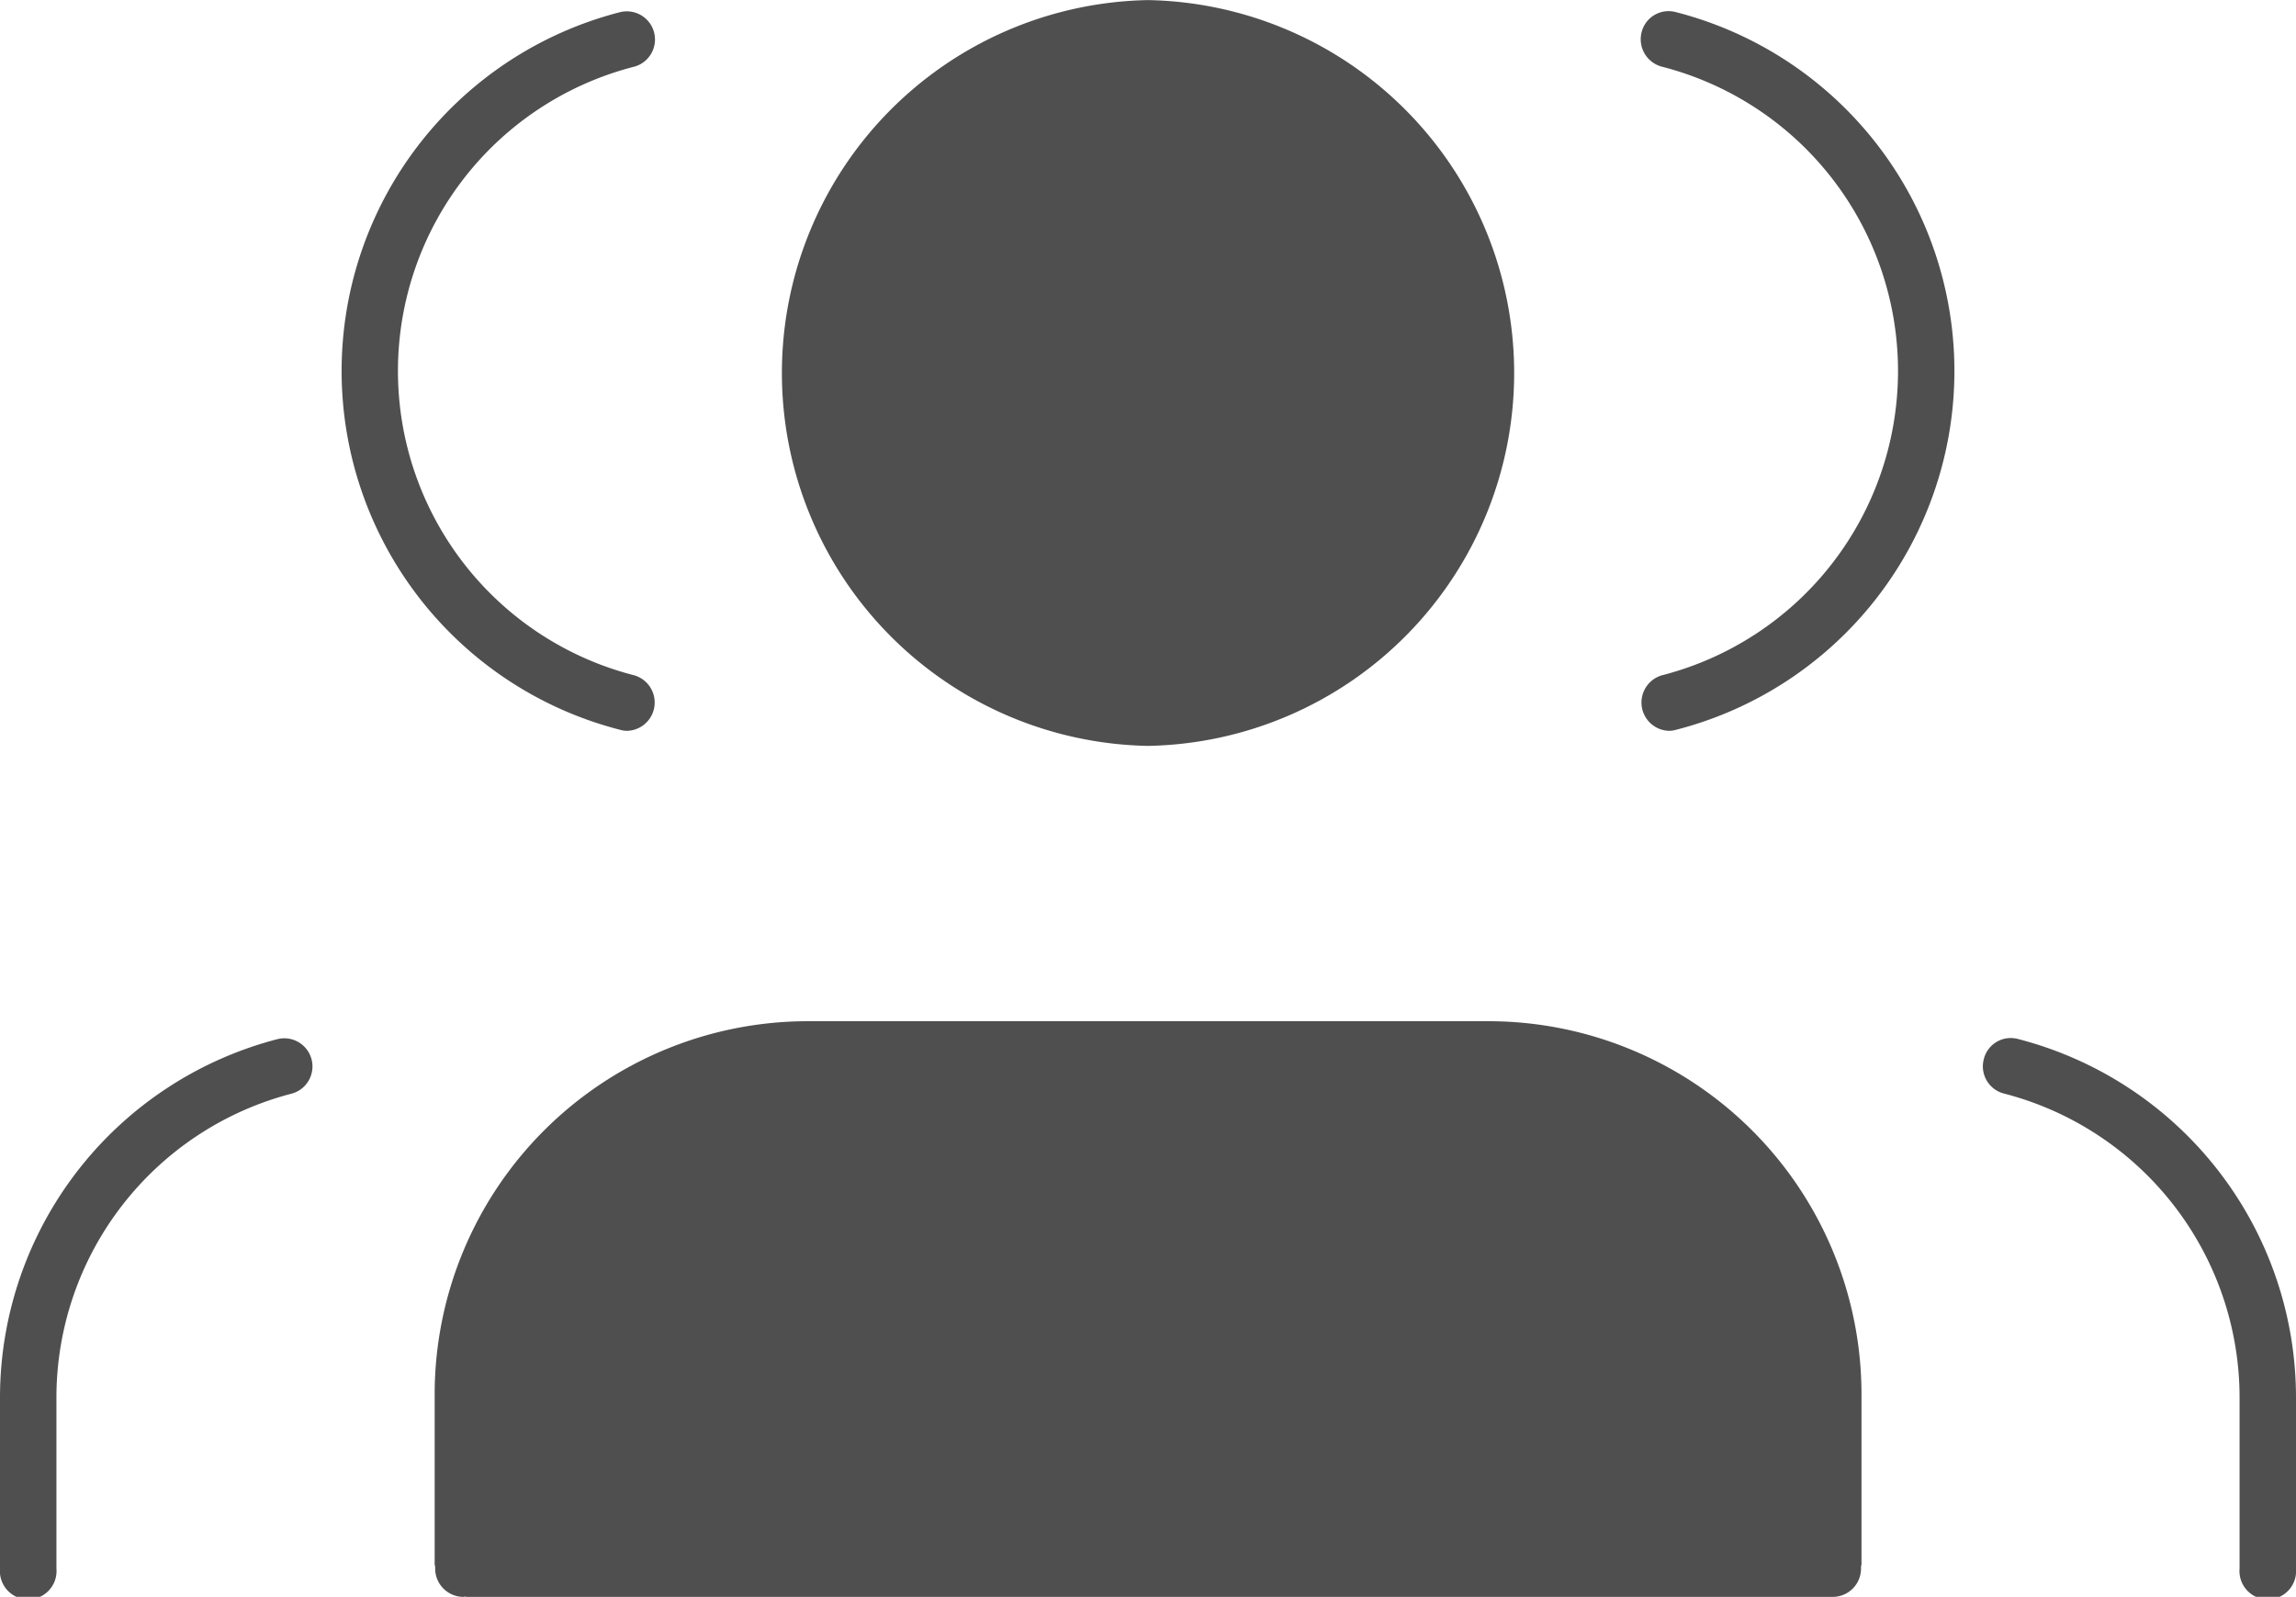 <svg xmlns="http://www.w3.org/2000/svg" width="72.958" height="50.743" viewBox="0 0 72.958 50.743">
  <g id="Gruppe_156" data-name="Gruppe 156" transform="translate(-1034.897 -4063.442)">
    <path id="Pfad_200" data-name="Pfad 200" d="M1099.024,4096.46a.881.881,0,0,0-1.09.643.891.891,0,0,0,.643,1.09,9.982,9.982,0,0,1,7.485,9.658v5.437a.9.9,0,1,0,1.793,0v-5.437A11.77,11.77,0,0,0,1099.024,4096.46Z" fill="#4f4f4f"/>
    <path id="Pfad_201" data-name="Pfad 201" d="M1088.149,4063.827a.883.883,0,0,0-1.089.643.9.9,0,0,0,.643,1.09,9.984,9.984,0,0,1,0,19.343.9.9,0,0,0,.223,1.763.786.786,0,0,0,.223-.031,11.772,11.772,0,0,0,0-22.808Z" fill="#4f4f4f"/>
    <path id="Pfad_202" data-name="Pfad 202" d="M1043.729,4096.46a11.77,11.77,0,0,0-8.832,11.391v5.437a.9.9,0,1,0,1.793,0v-5.437a9.981,9.981,0,0,1,7.485-9.658.895.895,0,0,0-.446-1.733Z" fill="#4f4f4f"/>
    <path id="Pfad_203" data-name="Pfad 203" d="M1054.607,4086.635a.784.784,0,0,0,.223.031.9.9,0,0,0,.224-1.763,9.982,9.982,0,0,1,0-19.343.895.895,0,0,0-.447-1.733,11.771,11.771,0,0,0,0,22.808Z" fill="#4f4f4f"/>
    <path id="Pfad_204" data-name="Pfad 204" d="M1082.195,4095.894h-21.636a11.862,11.862,0,0,0-11.85,11.848v5.408c0,.028.014.052.016.08v.058a.9.9,0,0,0,.9.9c.025,0,.046-.012.071-.014v.014h43.416v0c.007,0,.013,0,.021,0a.9.9,0,0,0,.9-.9v-.057c0-.028.015-.052.015-.081v-5.408A11.859,11.859,0,0,0,1082.195,4095.894Z" fill="#4f4f4f"/>
    <path id="Pfad_205" data-name="Pfad 205" d="M1071.377,4087.145a11.852,11.852,0,0,0,0-23.7h0a11.852,11.852,0,0,0,0,23.7Z" fill="#4f4f4f"/>
  </g>
</svg>
